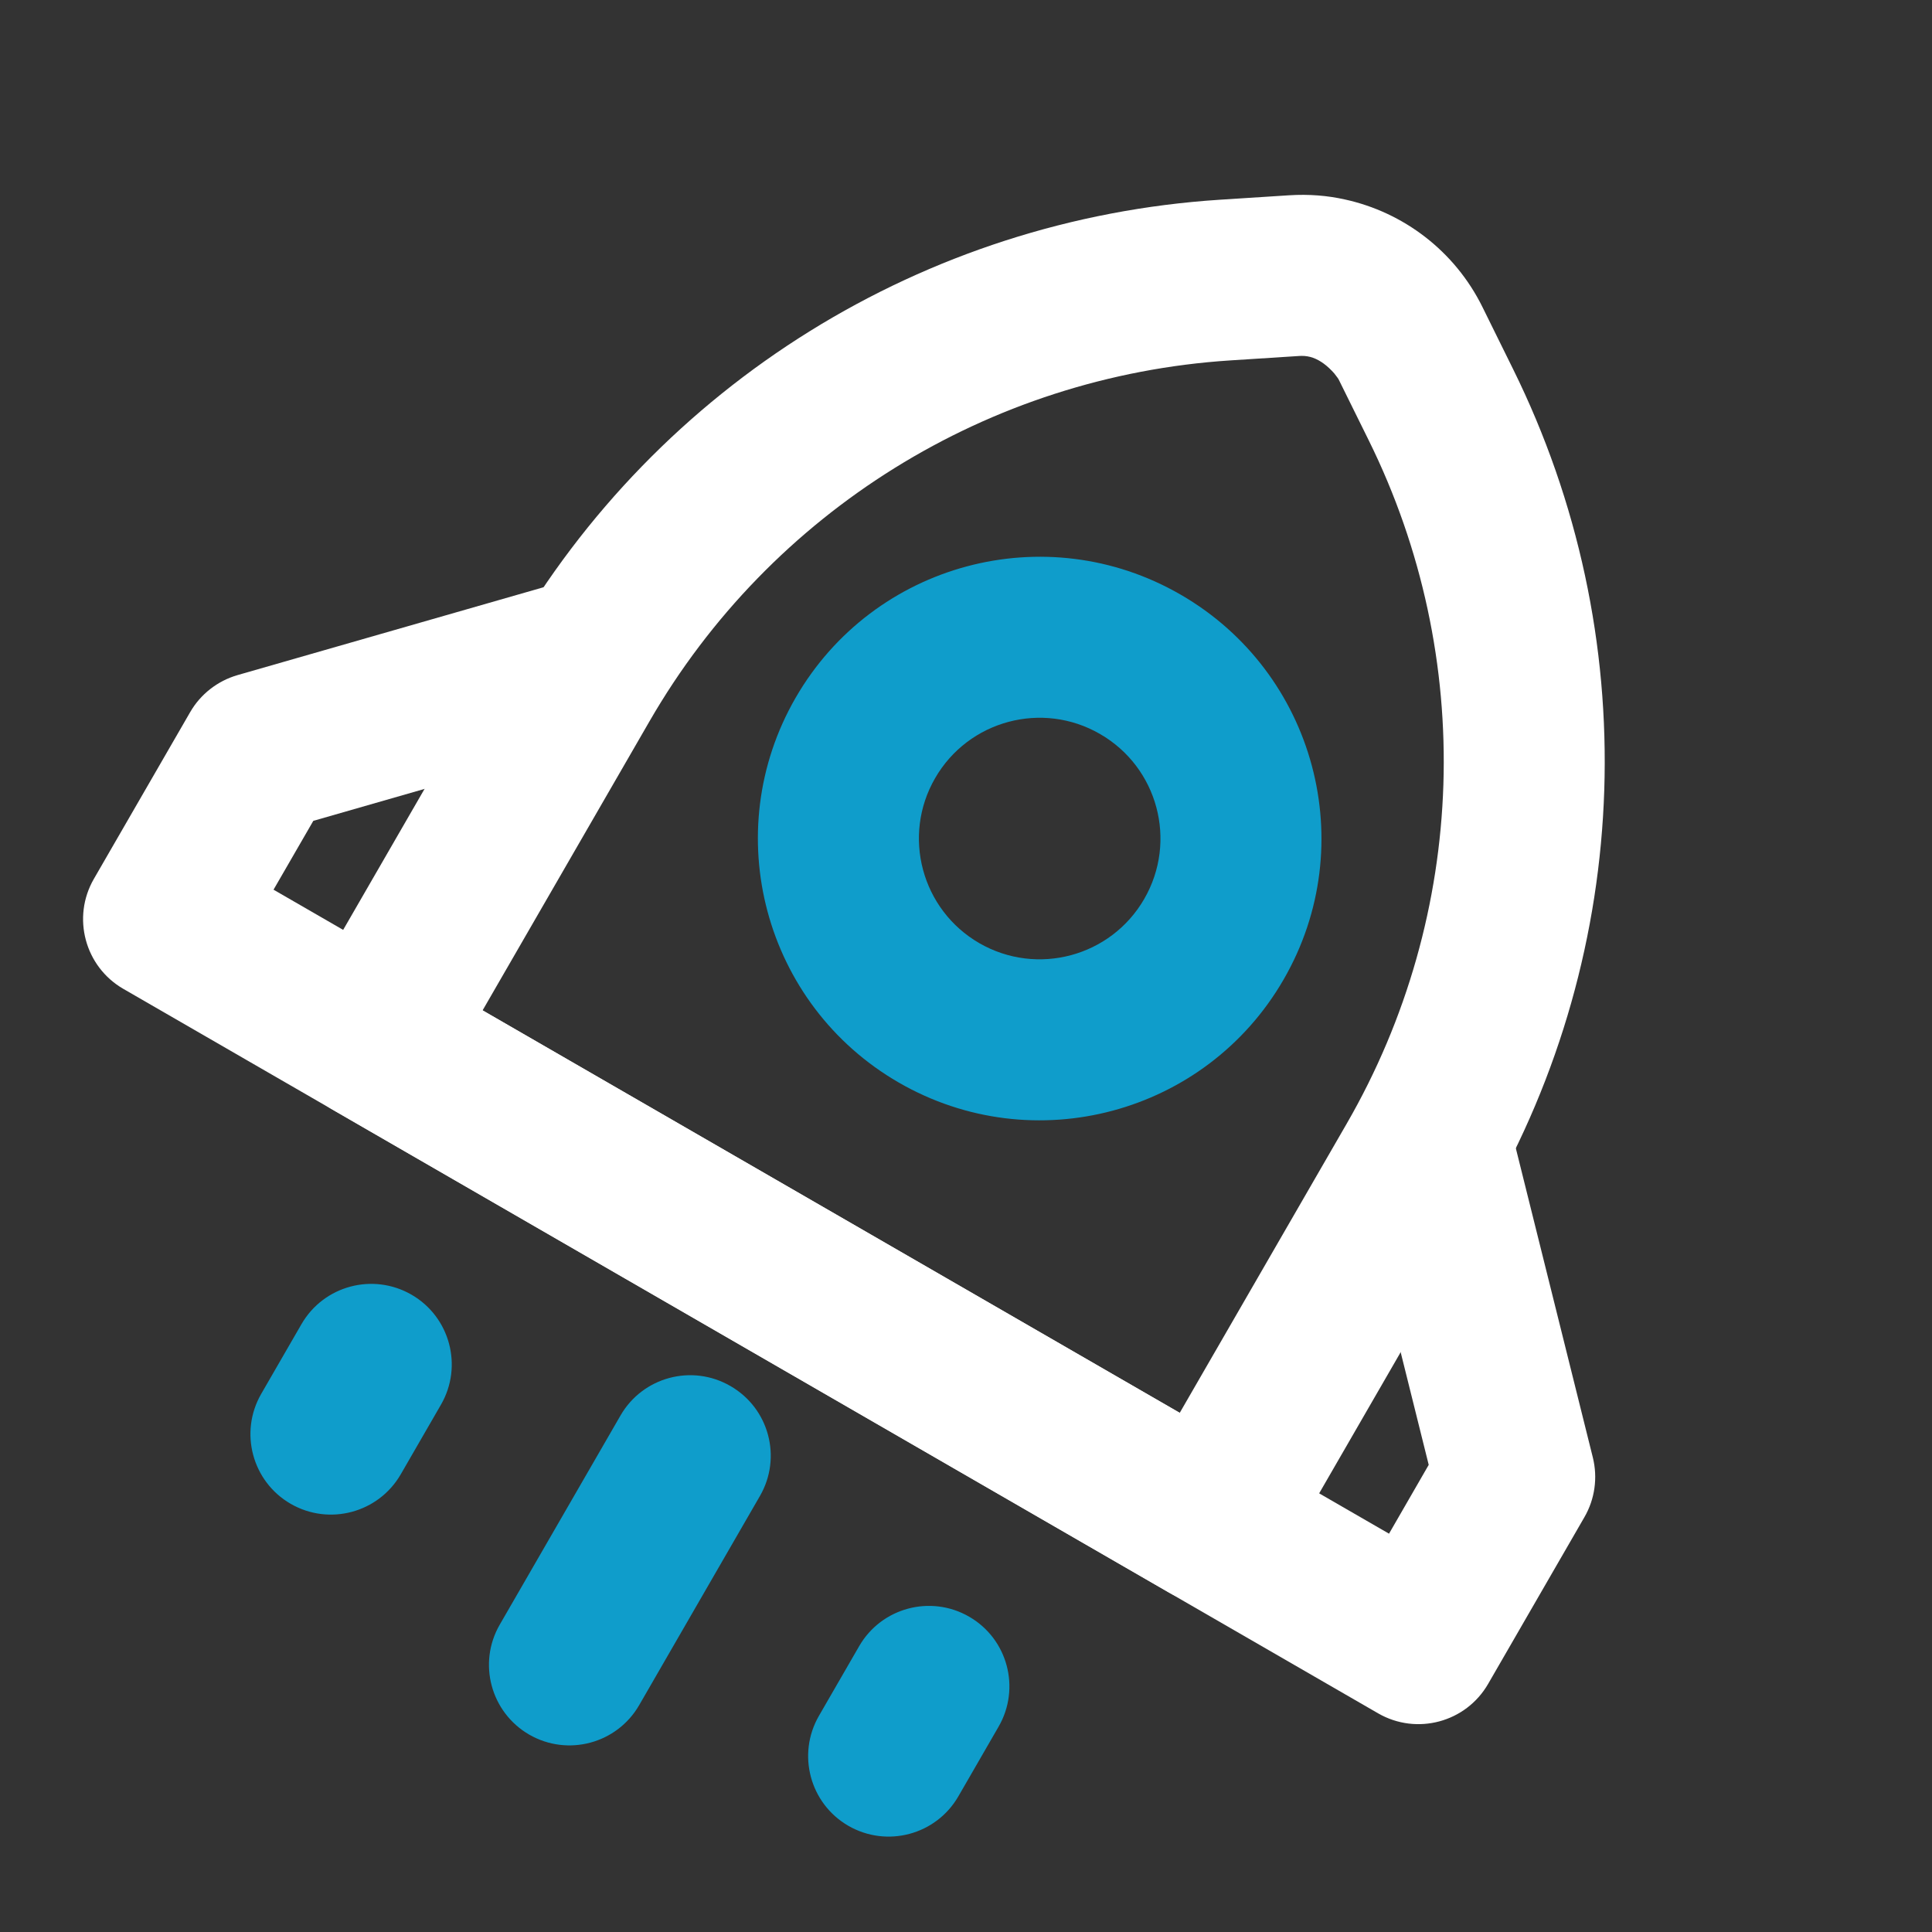 <svg width="24" height="24" viewBox="0 0 24 24" fill="none" xmlns="http://www.w3.org/2000/svg">
<rect x="0" y="0" width="24" height="24" fill="#333333" stroke="none"/>
<g clip-path="url(#clip0_9056_310233)">
<g clip-path="url(#clip1_9056_310233)">
<path fill-rule="evenodd" clip-rule="evenodd" d="M16.168 4.421C16.159 4.421 16.15 4.421 16.141 4.422L15.284 4.477L15.223 3.536L15.284 4.477C12.281 4.671 9.573 6.353 8.069 8.959L5.995 12.551L14.655 17.551L16.729 13.959C18.234 11.353 18.336 8.167 17.003 5.47L17.895 5.028L17.003 5.47L16.629 4.713C16.627 4.71 16.622 4.703 16.616 4.693C16.606 4.679 16.592 4.66 16.575 4.639C16.538 4.597 16.494 4.554 16.444 4.517C16.356 4.453 16.269 4.42 16.168 4.421ZM18.415 3.813L17.526 4.252L18.415 3.813L18.795 4.583L17.899 5.026L18.795 4.583C20.425 7.88 20.3 11.774 18.461 14.959L15.887 19.417C15.611 19.895 14.999 20.059 14.521 19.783L4.129 13.783C3.65 13.507 3.487 12.895 3.763 12.417L6.337 7.959C8.176 4.773 11.485 2.718 15.155 2.481C15.155 2.481 15.155 2.481 15.155 2.481L16.012 2.426C16.012 2.426 16.012 2.426 16.012 2.426C16.012 2.426 16.012 2.426 16.013 2.426C16.261 2.41 16.491 2.43 16.703 2.477C17.435 2.636 18.072 3.119 18.415 3.813Z" fill="white"/>
<path fill-rule="evenodd" clip-rule="evenodd" d="M8.341 7.879C8.494 8.41 8.187 8.964 7.656 9.116L3.892 10.197L3.398 11.052L17.255 19.052L17.748 18.197L16.802 14.397C16.669 13.861 16.995 13.318 17.531 13.185C18.067 13.051 18.609 13.378 18.743 13.914L19.787 18.106C19.849 18.357 19.812 18.623 19.682 18.847L18.486 20.918C18.21 21.396 17.599 21.56 17.12 21.284L1.532 12.284C1.054 12.008 0.89 11.396 1.166 10.918L2.362 8.847C2.491 8.623 2.703 8.458 2.952 8.386L7.104 7.194C7.635 7.042 8.189 7.348 8.341 7.879Z" fill="white"/>
<path fill-rule="evenodd" clip-rule="evenodd" d="M11.616 9.667C12.03 8.949 12.948 8.703 13.665 9.118C14.383 9.532 14.629 10.449 14.214 11.167C13.8 11.884 12.883 12.13 12.165 11.716C11.448 11.301 11.202 10.384 11.616 9.667ZM14.665 7.386C12.991 6.419 10.851 6.993 9.884 8.667C8.918 10.341 9.491 12.481 11.165 13.448C12.839 14.414 14.98 13.841 15.946 12.167C16.913 10.493 16.339 8.352 14.665 7.386ZM9.44 18.584C9.717 18.105 9.553 17.494 9.074 17.218C8.596 16.941 7.984 17.105 7.708 17.584L6.208 20.182C5.932 20.66 6.096 21.271 6.574 21.548C7.053 21.824 7.664 21.66 7.94 21.182L9.44 18.584ZM5.112 16.083C5.59 16.359 5.754 16.971 5.478 17.449L4.978 18.315C4.701 18.793 4.09 18.957 3.611 18.681C3.133 18.405 2.969 17.793 3.245 17.315L3.745 16.449C4.022 15.97 4.633 15.807 5.112 16.083ZM12.405 21.449C12.681 20.971 12.518 20.359 12.039 20.083C11.561 19.807 10.949 19.971 10.673 20.449L10.173 21.315C9.897 21.793 10.061 22.405 10.539 22.681C11.018 22.957 11.629 22.793 11.905 22.315L12.405 21.449Z" fill="#0F9DCB"/>
</g>
</g>
<defs>
<clipPath id="clip0_9056_310233">
<rect width="24" height="24" fill="white"/>
</clipPath>
<clipPath id="clip1_9056_310233">
<rect width="24" height="24" fill="white"/>
</clipPath>
</defs>
</svg>
